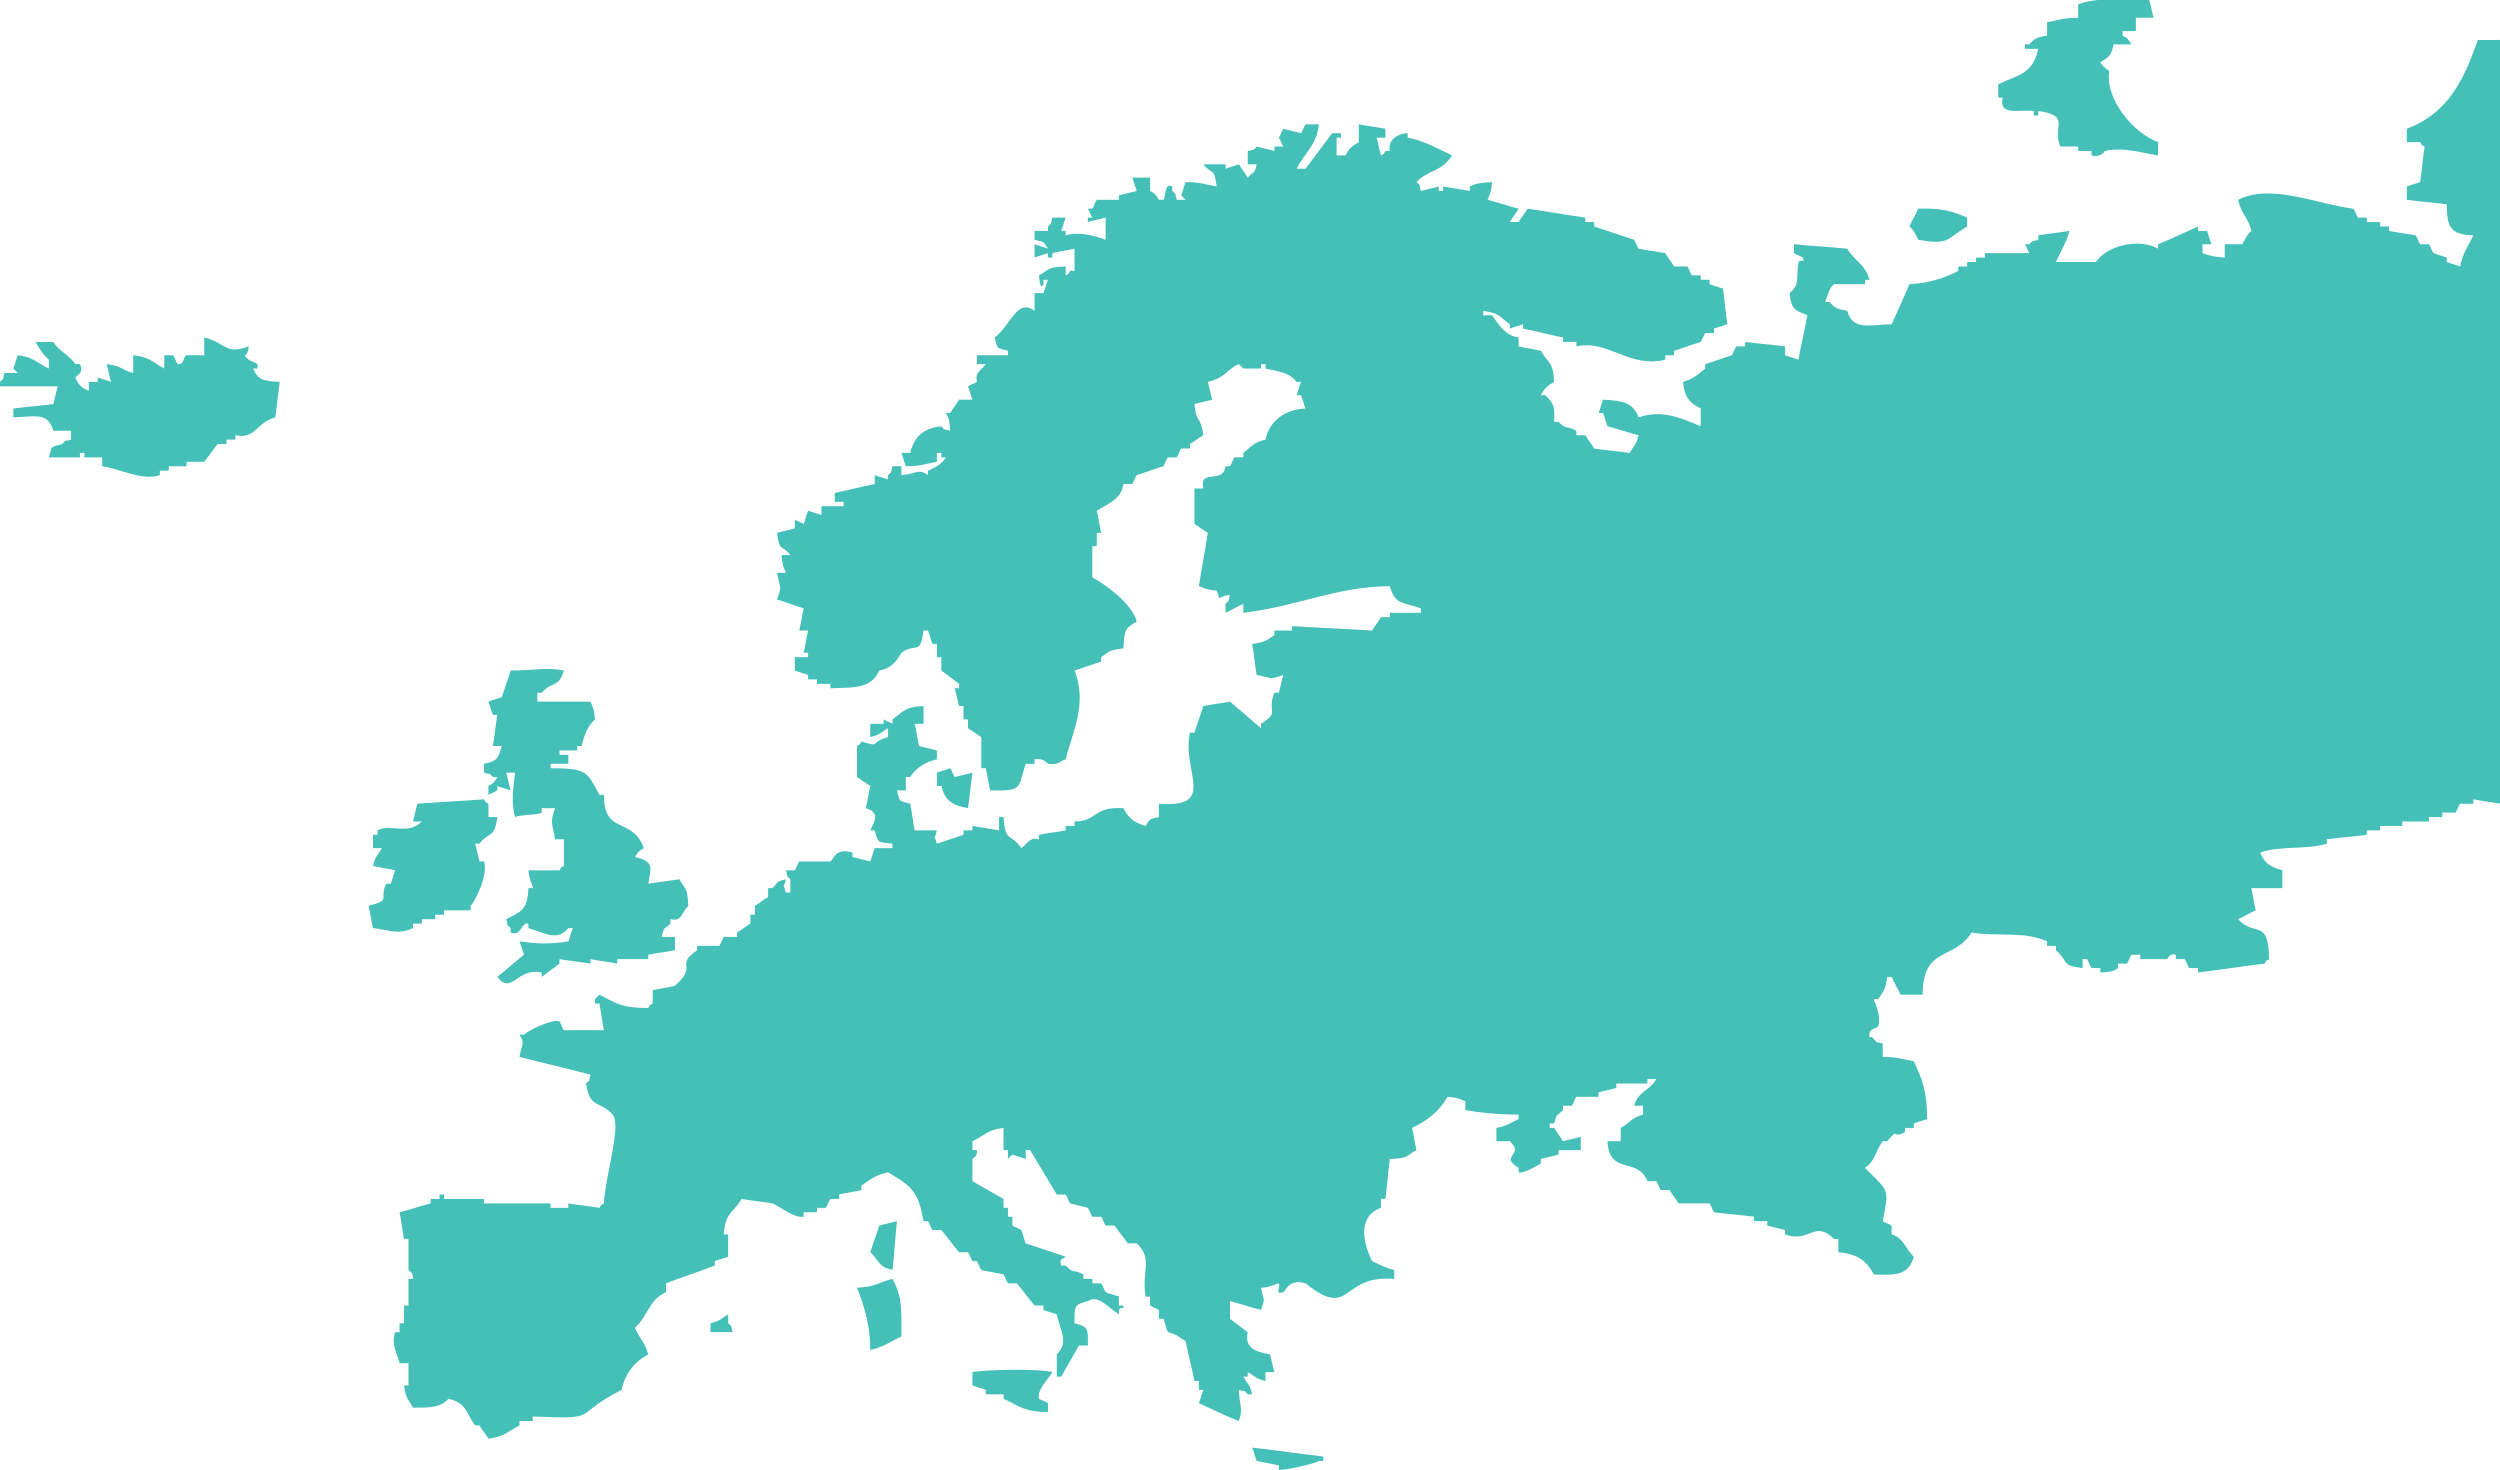 <?xml version="1.0" encoding="utf-8"?>
<!-- Generator: Adobe Illustrator 24.3.0, SVG Export Plug-In . SVG Version: 6.00 Build 0)  -->
<svg version="1.1" id="Layer_1" xmlns="http://www.w3.org/2000/svg" xmlns:xlink="http://www.w3.org/1999/xlink" x="0px" y="0px"
	 viewBox="0 0 281.5 165.5" style="enable-background:new 0 0 281.5 165.5;" xml:space="preserve">
<style type="text/css">
	.st0{fill-rule:evenodd;clip-rule:evenodd;fill:#44C0B9;}
</style>
<path class="st0" d="M242,0c0.2,0.7,0.3,1.3,0.5,2c-0.7,0-1.3,0-2,0c0,0.5,0,1,0,1.5c-0.5,0-1,0-1.5,0c0,0.2,0,0.3,0,0.5
	c0.7,0.4,0.6,0.4,1,1c-0.7,0-1.3,0-2,0c-0.3,1.3-0.5,1.4-1.5,2c0.2,0.5,1,1,1,1c-0.5,3.1,2.7,7,5.5,8c0,0.5,0,1,0,1.5
	c-1.5-0.2-3.9-1-6-0.5c0,0-0.4,0.8-1.5,0.5c0-0.2,0-0.3,0-0.5c-0.5,0-1,0-1.5,0c0-0.2,0-0.3,0-0.5c-0.7,0-1.3,0-2,0
	c-1-2.1,1.3-3.5-2.5-4c0,0.2,0,0.3,0,0.5c-0.2,0-0.3,0-0.5,0c0-0.2,0-0.3,0-0.5c-1.6-0.2-4,0.6-3.5-1.5c-0.2,0-0.3,0-0.5,0
	c0-0.5,0-1,0-1.5c2.2-1.1,3.9-1.1,4.5-4c-0.5,0-1,0-1.5,0c0-0.2,0-0.3,0-0.5c0.2,0,0.3,0,0.5,0c0.6-0.7,0.9-0.8,2-1c0-0.5,0-1,0-1.5
	c1.2-0.2,1.8-0.5,3.5-0.5c0-0.5,0-1,0-1.5C235.6-0.2,239.5-0.3,242,0z"/>
<path class="st0" d="M281.5,4.5c0,28.7,0,57.3,0,86c-1-0.2-2-0.3-3-0.5c0,0.2,0,0.3,0,0.5c-0.5,0-1,0-1.5,0c-0.2,0.3-0.3,0.7-0.5,1
	c-0.5,0-1,0-1.5,0c0,0.2,0,0.3,0,0.5c-0.5,0-1,0-1.5,0c0,0.2,0,0.3,0,0.5c-1,0-2,0-3,0c0,0.2,0,0.3,0,0.5c-0.8,0-1.7,0-2.5,0
	c0,0.2,0,0.3,0,0.5c-0.5,0-1,0-1.5,0c0,0.2,0,0.3,0,0.5c-1.5,0.2-3,0.3-4.5,0.5c0,0.2,0,0.3,0,0.5c-2.2,0.7-5.4,0.2-7.5,1
	c0.5,1.2,1.1,1.6,2.5,2c0,0.7,0,1.3,0,2c-1.2,0-2.3,0-3.5,0c0.2,0.8,0.3,1.7,0.5,2.5c-0.7,0.3-1.3,0.7-2,1c2,2.1,3.4-0.2,3.5,4.5
	c-0.6,0.4-0.1-0.1-0.5,0.5c-2.5,0.3-5,0.7-7.5,1c0-0.2,0-0.3,0-0.5c-0.3,0-0.7,0-1,0c-0.2-0.3-0.3-0.7-0.5-1c-0.3,0-0.7,0-1,0
	c0-0.2,0-0.3,0-0.5c-0.8-0.2-0.9,0.5-1,0.5c-1,0-2,0-3,0c0-0.2,0-0.3,0-0.5c-0.3,0-0.7,0-1,0c-0.2,0.3-0.3,0.7-0.5,1
	c-0.3,0-0.7,0-1,0c0,0.2,0,0.3,0,0.5c-0.7,0.5-0.9,0.4-2,0.5c0-0.2,0-0.3,0-0.5c-0.3,0-0.7,0-1,0c-0.2-0.3-0.3-0.7-0.5-1
	c-0.2,0-0.3,0-0.5,0c0,0.3,0,0.7,0,1c-2.5-0.3-1.5-0.7-3-2c0-0.2,0-0.3,0-0.5c-0.3,0-0.7,0-1,0c0-0.2,0-0.3,0-0.5
	c-2.6-1.2-5.6-0.5-8.5-1c-2,3.2-5.5,1.5-5.5,7c-0.8,0-1.7,0-2.5,0c-0.3-0.7-0.7-1.3-1-2c-0.2,0-0.3,0-0.5,0c-0.2,1.6-0.4,1.5-1,2.5
	c-0.2,0-0.3,0-0.5,0c0,0.2,0.9,1.9,0.5,3c-0.1,0.4-1,0.2-1,1c0,0.7,0.1-0.1,0.5,0.5c0.6,0.6,0,0.2,1,0.5c0,0.5,0,1,0,1.5
	c1.7,0,2.3,0.3,3.5,0.5c0.9,2,1.5,3.2,1.5,6.5c-0.5,0.2-1,0.3-1.5,0.5c0,0.2,0,0.3,0,0.5c-0.3,0-0.7,0-1,0c0,0.2,0,0.3,0,0.5
	c-1.7,0.8-0.5-0.7-2,1c-0.2,0-0.3,0-0.5,0c-0.9,1.2-0.8,2.2-2,3c2.8,2.8,2.7,2.3,2,6c0.3,0.2,0.7,0.3,1,0.5c0,0.3,0,0.7,0,1
	c1.3,0.3,1.6,1.7,2.5,2.5c-0.6,2.1-2,2.1-4.5,2c-0.8-1.5-1.8-2.3-4-2.5c0-0.5,0-1,0-1.5c-0.2,0-0.3,0-0.5,0
	c-2.2-2.2-2.7,0.5-5.5-0.5c0-0.2,0-0.3,0-0.5c-0.7-0.2-1.3-0.3-2-0.5c0-0.2,0-0.3,0-0.5c-0.5,0-1,0-1.5,0c0-0.2,0-0.3,0-0.5
	c-1.5-0.2-3-0.3-4.5-0.5c-0.2-0.3-0.3-0.7-0.5-1c-1.2,0-2.3,0-3.5,0c-0.3-0.5-0.7-1-1-1.5c-0.3,0-0.7,0-1,0c-0.2-0.3-0.3-0.7-0.5-1
	c-0.3,0-0.7,0-1,0c-1.1-2.8-4.3-0.6-4.5-4.5c0.5,0,1,0,1.5,0c0-0.5,0-1,0-1.5c1.1-0.6,1.1-1.1,2.5-1.5c0-0.3,0-0.7,0-1
	c-0.3,0-0.7,0-1,0c0.5-1.7,1.7-1.6,2.5-3c-0.3,0-0.7,0-1,0c0,0.2,0,0.3,0,0.5c-1.2,0-2.3,0-3.5,0c0,0.2,0,0.3,0,0.5
	c-0.7,0.2-1.3,0.3-2,0.5c0,0.2,0,0.3,0,0.5c-0.8,0-1.7,0-2.5,0c-0.2,0.3-0.3,0.7-0.5,1c-0.3,0-0.7,0-1,0c0,0.2,0,0.3,0,0.5
	c-0.7,0.7-0.7,0.3-1,1.5c-0.2,0-0.3,0-0.5,0c0,0.2,0,0.3,0,0.5c0.2,0,0.3,0,0.5,0c0.3,0.5,0.7,1,1,1.5c0.7-0.2,1.3-0.3,2-0.5
	c0,0.5,0,1,0,1.5c-0.8,0-1.7,0-2.5,0c0,0.2,0,0.3,0,0.5c-0.7,0.2-1.3,0.3-2,0.5c0,0.2,0,0.3,0,0.5c-0.3,0.2-2,1.2-2.5,1
	c0-0.2,0-0.3,0-0.5c-2.3-1.4,0.8-1.4-1-3c-0.5,0-1,0-1.5,0c0-0.5,0-1,0-1.5c1.2-0.2,1.6-0.6,2.5-1c0-0.2,0-0.3,0-0.5
	c-2.3,0-4.3-0.2-6-0.5c0-0.3,0-0.7,0-1c-0.8-0.3-0.8-0.4-2-0.5c-0.9,1.6-2.3,2.7-4,3.5c0.2,0.8,0.3,1.7,0.5,2.5
	c-1.3,0.7-0.8,0.9-3,1c-0.2,1.5-0.3,3-0.5,4.5c-0.2,0-0.3,0-0.5,0c0,0.3,0,0.7,0,1c-2.8,1-1.9,4.2-1,6c0.9,0.4,1.3,0.7,2.5,1
	c0,0.3,0,0.7,0,1c-6.2-0.5-4.7,4.7-10,0.5c-1.9-0.6-2.3,1-2.5,1c-1,0.3-0.3-0.5-0.5-1c-0.2,0-1.1,0.5-2,0.5c0.3,1.7,0.5,0.9,0,2.5
	c-1.2-0.3-2.3-0.7-3.5-1c0,0.7,0,1.3,0,2c0.7,0.5,1.3,1,2,1.5c-0.4,1.8,0.9,2.2,2.5,2.5c0.2,0.7,0.3,1.3,0.5,2c-0.3,0-0.7,0-1,0
	c0,0.3,0,0.7,0,1c-1.2-0.3-1.1-0.5-2-1c0,0.2,0,0.3,0,0.5c-0.2,0-0.3,0-0.5,0c0.5,0.9,0.7,0.8,1,2c-0.2,0-0.3,0-0.5,0
	c-0.6-0.6,0-0.2-1-0.5c0.1,2.1,0.5,2,0,3.5c-1.6-0.6-2.9-1.3-4.5-2c0.2-0.5,0.3-1,0.5-1.5c-0.2,0-0.3,0-0.5,0c0-0.3,0-0.7,0-1
	c-0.2,0-0.3,0-0.5,0c-0.3-1.5-0.7-3-1-4.5c-0.9-0.5-0.8-0.7-2-1c-0.2-0.5-0.3-1-0.5-1.5c-0.2,0-0.3,0-0.5,0c0-0.3,0-0.7,0-1
	c-0.3-0.2-0.7-0.3-1-0.5c0-0.3,0-0.7,0-1c-0.2,0-0.3,0-0.5,0c-0.5-2.8,0.9-4.2-1-6c-0.3,0-0.7,0-1,0c-0.5-0.7-1-1.3-1.5-2
	c-0.3,0-0.7,0-1,0c-0.2-0.3-0.3-0.7-0.5-1c-0.3,0-0.7,0-1,0c-0.2-0.3-0.3-0.7-0.5-1c-0.7-0.2-1.3-0.3-2-0.5c-0.2-0.3-0.3-0.7-0.5-1
	c-0.3,0-0.7,0-1,0c-1-1.7-2-3.3-3-5c-0.2,0-0.3,0-0.5,0c0,0.3,0,0.7,0,1c-0.5-0.2-1-0.3-1.5-0.5l-0.5,0.5c0-0.3,0-0.7,0-1
	c-0.2,0-0.3,0-0.5,0c0-0.8,0-1.7,0-2.5c-1.8,0.2-2.2,0.9-3.5,1.5c0,0.3,0,0.7,0,1c0.2,0,0.3,0,0.5,0c0.1,0.8-0.5,0.9-0.5,1
	c0,0.8,0,1.7,0,2.5c1.2,0.7,2.3,1.3,3.5,2c0,0.3,0,0.7,0,1c0.2,0,0.3,0,0.5,0c0,0.3,0,0.7,0,1c0.2,0,0.3,0,0.5,0c0,0.3,0,0.7,0,1
	c0.3,0.2,0.7,0.3,1,0.5c0.2,0.5,0.3,1,0.5,1.5c1.5,0.5,3,1,4.5,1.5c-0.2,0.3-0.8,0.1-0.5,1c0.2,0,0.3,0,0.5,0c0.9,1,1,0.4,2,1
	c0,0.2,0,0.3,0,0.5c0.3,0,0.7,0,1,0c0,0.2,0,0.3,0,0.5c0.3,0,0.7,0,1,0c0.2,0.3,0.3,0.7,0.5,1c0.5,0.2,1,0.3,1.5,0.5
	c0,0.3,0,0.7,0,1c0.2,0,0.3,0,0.5,0c0.1,0.7-0.2-0.1-0.5,0.5c0,0.2,0,0.3,0,0.5c-1.1-0.7-2.4-2.3-3.5-1.5c-1.6,0.4-1.5,0.6-1.5,2.5
	c1.6,0.4,1.5,0.6,1.5,2.5c-0.3,0-0.7,0-1,0c-0.7,1.2-1.3,2.3-2,3.5c-0.2,0-0.3,0-0.5,0c0-0.8,0-1.7,0-2.5c1.4-1.4,0.4-2.6,0-4.5
	c-0.5-0.2-1-0.3-1.5-0.5c0-0.2,0-0.3,0-0.5c-0.3,0-0.7,0-1,0c-0.7-0.8-1.3-1.7-2-2.5c-0.3,0-0.7,0-1,0c-0.2-0.3-0.3-0.7-0.5-1
	c-0.8-0.2-1.7-0.3-2.5-0.5c-0.2-0.3-0.3-0.7-0.5-1c-0.2,0-0.3,0-0.5,0c-0.2-0.3-0.3-0.7-0.5-1c-0.3,0-0.7,0-1,0
	c-0.7-0.8-1.3-1.7-2-2.5c-0.3,0-0.7,0-1,0c-0.2-0.3-0.3-0.7-0.5-1c-0.2,0-0.3,0-0.5,0c-0.6-3.2-1.1-3.8-4-5.5c-1.4,0.3-2,0.8-3,1.5
	c0,0.2,0,0.3,0,0.5c-0.8,0.2-1.7,0.3-2.5,0.5c0,0.2,0,0.3,0,0.5c-0.3,0-0.7,0-1,0c-0.2,0.3-0.3,0.7-0.5,1c-0.3,0-0.7,0-1,0
	c0,0.2,0,0.3,0,0.5c-0.5,0-1,0-1.5,0c0,0.2,0,0.3,0,0.5c-1.1,0.2-2.9-1.3-3.5-1.5c-1.2-0.2-2.3-0.3-3.5-0.5c-0.9,1.6-1.8,1.4-2,4
	c0.2,0,0.3,0,0.5,0c0,0.8,0,1.7,0,2.5c-0.5,0.2-1,0.3-1.5,0.5c0,0.2,0,0.3,0,0.5c-1.8,0.7-3.7,1.3-5.5,2c0,0.3,0,0.7,0,1
	c-1.9,0.8-2.1,2.8-3.5,4c0.5,1.2,1.1,1.6,1.5,3c-1.5,0.8-2.6,2.1-3,4c-5.9,3-2.1,3.3-10,3c0,0.2,0,0.3,0,0.5c-0.5,0-1,0-1.5,0
	c0,0.2,0,0.3,0,0.5c-1.5,0.8-1.6,1.2-3.5,1.5c-0.3-0.5-0.7-1-1-1.5c-0.2,0-0.3,0-0.5,0c-1.1-1.5-0.9-2.5-3-3c-0.9,1-2,1-4,1
	c-0.5-1-0.8-0.9-1-2.5c0.2,0,0.3,0,0.5,0c0-0.8,0-1.7,0-2.5c-0.3,0-0.7,0-1,0c-0.2-1-1-2.1-0.5-3.5c0.2,0,0.3,0,0.5,0
	c0-0.3,0-0.7,0-1c0.2,0,0.3,0,0.5,0c0-0.7,0-1.3,0-2c0.2,0,0.3,0,0.5,0c0-1,0-2,0-3c0.2,0,0.3,0,0.5,0c0.1-0.8-0.5-0.9-0.5-1
	c0-1.2,0-2.3,0-3.5c-0.2,0-0.3,0-0.5,0c-0.2-1-0.3-2-0.5-3c1.2-0.3,2.3-0.7,3.5-1c0-0.2,0-0.3,0-0.5c0.3,0,0.7,0,1,0
	c0-0.2,0-0.3,0-0.5c0.2,0,0.3,0,0.5,0c0,0.2,0,0.3,0,0.5c1.5,0,3,0,4.5,0c0,0.2,0,0.3,0,0.5c2.5,0,5,0,7.5,0c0,0.2,0,0.3,0,0.5
	c0.7,0,1.3,0,2,0c0-0.2,0-0.3,0-0.5c1.2,0.2,2.3,0.3,3.5,0.5c0.4-0.6-0.1-0.1,0.5-0.5c0.2-3.3,2-8.7,1-10c-1.4-1.6-2.6-0.6-3-3.5
	c0.6-0.6,0.2,0,0.5-1c-2.7-0.7-5.3-1.3-8-2c0.2-1.4,0.7-1.4,0-2.5c0.2,0,0.3,0,0.5,0c0.4-0.4,3.1-1.8,4-1.5c0.2,0.3,0.3,0.7,0.5,1
	c1.5,0,3,0,4.5,0c-0.2-1-0.3-2-0.5-3c-0.2,0-0.3,0-0.5,0c0-0.2,0-0.3,0-0.5l0.5-0.5c1.8,0.9,2.4,1.5,5.5,1.5
	c0.4-0.6-0.1-0.1,0.5-0.5c0-0.5,0-1,0-1.5c0.8-0.2,1.7-0.3,2.5-0.5c2.7-2.4-0.1-2.2,2.5-4c0-0.2,0-0.3,0-0.5c0.8,0,1.7,0,2.5,0
	c0.2-0.3,0.3-0.7,0.5-1c0.5,0,1,0,1.5,0c0-0.2,0-0.3,0-0.5c0.5-0.3,1-0.7,1.5-1c0-0.3,0-0.7,0-1c0.2,0,0.3,0,0.5,0c0-0.3,0-0.7,0-1
	c0.5-0.3,1-0.7,1.5-1c0-0.3,0-0.7,0-1c0.2,0,0.3,0,0.5,0c0.7-0.7,0.3-0.7,1.5-1c-0.3,1.4-0.4,0.1,0,1.5c0.2,0,0.3,0,0.5,0
	c0-0.5,0-1,0-1.5c-0.6-0.6-0.2,0-0.5-1c0.3,0,0.7,0,1,0c0.2-0.3,0.3-0.7,0.5-1c1.2,0,2.3,0,3.5,0c0.4-0.2,0.5-1.6,2.5-1
	c0,0.2,0,0.3,0,0.5c0.7,0.2,1.3,0.3,2,0.5c0.2-0.5,0.3-1,0.5-1.5c0.7,0,1.3,0,2,0c0-0.2,0-0.3,0-0.5c-1.7-0.2-1.6,0-2-1.5
	c-0.2,0-0.3,0-0.5,0c0.4-0.9,1.2-2-0.5-2.5c0.2-0.8,0.3-1.7,0.5-2.5c-0.5-0.3-1-0.7-1.5-1c0-1.2,0-2.3,0-3.5
	c0.6-0.4,0.1,0.1,0.5-0.5c2.3,0.7,0.8,0.1,3-0.5c0-0.3,0-0.7,0-1c-0.9,0.5-0.8,0.7-2,1c0-0.5,0-1,0-1.5c0.5,0,1,0,1.5,0
	c0-0.2,0-0.3,0-0.5c0.3,0.2,0.7,0.3,1,0.5c0-0.2,0-0.3,0-0.5c1.3-0.9,1.3-1.4,3.5-1.5c0,0.7,0,1.3,0,2c-0.3,0-0.7,0-1,0
	c0.2,0.8,0.3,1.7,0.5,2.5c0.7,0.2,1.3,0.3,2,0.5c0,0.3,0,0.7,0,1c-1.3,0.3-2.4,1-3,2c-0.2,0-0.3,0-0.5,0c0,0.5,0,1,0,1.5
	c-0.3,0-0.7,0-1,0c0.4,1.4,0.1,1.1,1.5,1.5c0.2,1,0.3,2,0.5,3c0.8,0,1.7,0,2.5,0c-0.3,1.4-0.4,0.1,0,1.5c1-0.3,2-0.7,3-1
	c0-0.2,0-0.3,0-0.5c0.3,0,0.7,0,1,0c0-0.2,0-0.3,0-0.5c1,0.2,2,0.3,3,0.5c0-0.5,0-1,0-1.5c0.2,0,0.3,0,0.5,0c0.2,3,0.9,1.8,2,3.5
	c0.9-0.7,0.9-1.2,2-1c0-0.2,0-0.3,0-0.5c1-0.2,2-0.3,3-0.5c0-0.2,0-0.3,0-0.5c0.3,0,0.7,0,1,0c0-0.2,0-0.3,0-0.5
	c2.6,0,2-1.7,5.5-1.5c0.6,1.1,1.1,1.6,2.5,2c0.6-0.9,0.3-0.7,1.5-1c0-0.5,0-1,0-1.5c6.7,0.5,2.5-3.7,3.5-8c0.2,0,0.3,0,0.5,0
	c0.3-1,0.7-2,1-3c1-0.2,2-0.3,3-0.5c1.2,1,2.3,2,3.5,3c0-0.2,0-0.3,0-0.5c2.2-1.4,0.6-1.2,1.5-3.5c0.2,0,0.3,0,0.5,0
	c0.2-0.7,0.3-1.3,0.5-2c-1.6,0.6-1.3,0.3-3,0c-0.2-1.2-0.3-2.3-0.5-3.5c1.6-0.2,1.6-0.4,2.5-1c0-0.2,0-0.3,0-0.5c0.7,0,1.3,0,2,0
	c0-0.2,0-0.3,0-0.5c3,0.2,6,0.3,9,0.5c0.3-0.5,0.7-1,1-1.5c0.3,0,0.7,0,1,0c0-0.2,0-0.3,0-0.5c1.2,0,2.3,0,3.5,0c0-0.2,0-0.3,0-0.5
	c-1.9-0.7-2.9-0.3-3.5-2.5c-6.3,0.1-10,2.2-16.5,3c0-0.3,0-0.7,0-1c-0.7,0.3-1.3,0.7-2,1c0-0.3,0-0.7,0-1c0.6-0.6,0.2,0,0.5-1
	c-1.6,0.1-0.9,1-1.5-0.5c-1.2-0.1-1.2-0.2-2-0.5c0.3-2,0.7-4,1-6c-0.5-0.3-1-0.7-1.5-1c0-1.3,0-2.7,0-4c0.3,0,0.7,0,1,0
	c-0.5-2.3,2.2-0.4,2.5-2.5c0.2,0,0.3,0,0.5,0c0.2-0.3,0.3-0.7,0.5-1c0.3,0,0.7,0,1,0c0-0.2,0-0.3,0-0.5c0.9-0.7,1.2-1.2,2.5-1.5
	c0.4-2,2.1-3.4,4.5-3.5c-0.2-0.5-0.3-1-0.5-1.5c-0.2,0-0.3,0-0.5,0c0.2-0.5,0.3-1,0.5-1.5c-0.2,0-0.3,0-0.5,0
	c-0.9-1.1-1.8-1.1-3.5-1.5c0-0.2,0-0.3,0-0.5c-0.2,0-0.3,0-0.5,0c0,0.2,0,0.3,0,0.5c-0.7,0-1.3,0-2,0l-0.5-0.5
	c-1.4,0.6-1.4,1.5-3.5,2c0.2,0.7,0.3,1.3,0.5,2c-0.7,0.2-1.3,0.3-2,0.5c0.2,2.2,0.7,1.3,1,3.5c-0.5,0.3-1,0.7-1.5,1
	c0,0.2,0,0.3,0,0.5c-0.3,0-0.7,0-1,0c-0.2,0.3-0.3,0.7-0.5,1c-0.3,0-0.7,0-1,0c-0.2,0.3-0.3,0.7-0.5,1c-1,0.3-2,0.7-3,1
	c-0.2,0.3-0.3,0.7-0.5,1c-0.3,0-0.7,0-1,0c-0.2,1.7-1.7,2.2-3,3c0.2,0.8,0.3,1.7,0.5,2.5c-0.2,0-0.3,0-0.5,0c0,0.5,0,1,0,1.5
	c-0.2,0-0.3,0-0.5,0c0,1.2,0,2.3,0,3.5c1.6,0.9,4.5,3,5,5c-1.3,0.7-1.4,1-1.5,3c-1.5,0.2-1.6,0.3-2.5,1c0,0.2,0,0.3,0,0.5
	c-1,0.3-2,0.7-3,1c1.5,3.8-0.3,7.1-1,10c-0.7,0.2-0.8,0.7-2,0.5c0,0-0.5-0.7-1.5-0.5c0,0.2,0,0.3,0,0.5c-0.3,0-0.7,0-1,0
	c-0.9,2.7-0.2,3.1-4,3c-0.2-0.8-0.3-1.7-0.5-2.5c-0.2,0-0.3,0-0.5,0c0-1.2,0-2.3,0-3.5c-0.5-0.3-1-0.7-1.5-1c0-0.3,0-0.7,0-1
	c-0.2,0-0.3,0-0.5,0c0-0.5,0-1,0-1.5c-0.2,0-0.3,0-0.5,0c-0.2-0.7-0.3-1.3-0.5-2c0.2,0,0.3,0,0.5,0c0-0.2,0-0.3,0-0.5
	c-0.7-0.5-1.3-1-2-1.5c0-0.5,0-1,0-1.5c-0.2,0-0.3,0-0.5,0c0-0.5,0-1,0-1.5c-0.2,0-0.3,0-0.5,0c-0.2-0.5-0.3-1-0.5-1.5
	c-0.2,0-0.3,0-0.5,0c-0.4,2.9-0.8,1.3-2.5,2.5c-0.6,1.1-1.3,1.8-2.5,2c-0.9,2.1-2.9,1.9-5.5,2c0-0.2,0-0.3,0-0.5c-0.5,0-1,0-1.5,0
	c0-0.2,0-0.3,0-0.5c-0.3,0-0.7,0-1,0c0-0.2,0-0.3,0-0.5c-0.5-0.2-1-0.3-1.5-0.5c0-0.5,0-1,0-1.5c0.5,0,1,0,1.5,0c0-0.2,0-0.3,0-0.5
	c-0.2,0-0.3,0-0.5,0c0.2-0.8,0.3-1.7,0.5-2.5c-0.3,0-0.7,0-1,0c0.2-0.8,0.3-1.7,0.5-2.5c-1-0.3-2-0.7-3-1c0.6-1.6,0.3-1.3,0-3
	c0.3,0,0.7,0,1,0c-0.3-0.8-0.4-0.8-0.5-2c0.3,0,0.7,0,1,0c-1-1.3-1.2-0.2-1.5-2.5c0.7-0.2,1.3-0.3,2-0.5c0-0.3,0-0.7,0-1
	c0.3,0.2,0.7,0.3,1,0.5c0.2-0.5,0.3-1,0.5-1.5c0.5,0.2,1,0.3,1.5,0.5c0-0.3,0-0.7,0-1c0.8,0,1.7,0,2.5,0c0-0.2,0-0.3,0-0.5
	c-0.3,0-0.7,0-1,0c0-0.3,0-0.7,0-1c1.5-0.3,3-0.7,4.5-1c0-0.3,0-0.7,0-1c0.5,0.2,1,0.3,1.5,0.5c0-0.2,0-0.3,0-0.5
	c0.6-0.6,0.2,0,0.5-1c0.3,0,0.7,0,1,0c0,0.3,0,0.7,0,1c1.6-0.1,1.9-0.8,3,0c0-0.2,0-0.3,0-0.5c0.9-0.4,1.5-0.7,2-1.5
	c-0.2,0-0.3,0-0.5,0c0-0.2,0-0.3,0-0.5c-0.2,0-0.3,0-0.5,0c0,0.3,0,0.7,0,1c-1.2,0.2-1.8,0.5-3.5,0.5c-0.2-0.5-0.3-1-0.5-1.5
	c0.3,0,0.7,0,1,0c0.4-1.8,1.5-2.8,3.5-3c0.6,0.6,0,0.2,1,0.5c-0.1-1.2-0.1-1.3-0.5-2c0.2,0,0.3,0,0.5,0c0.3-0.5,0.7-1,1-1.5
	c0.5,0,1,0,1.5,0c-0.2-0.5-0.3-1-0.5-1.5c0.3-0.2,0.7-0.3,1-0.5c-0.2-1.1,0.3-1.1,1-2c-0.3,0-0.7,0-1,0c0-0.3,0-0.7,0-1
	c1.2,0,2.3,0,3.5,0c0-0.2,0-0.3,0-0.5c-1.4-0.4-1.1-0.1-1.5-1.5c1.8-1.3,2.5-4.5,4.5-3c0-0.7,0-1.3,0-2c0.3,0,0.7,0,1,0
	c0.2-0.5,0.3-1,0.5-1.5c-0.2,0-0.3,0-0.5,0c0,0.2,0,0.3,0,0.5c-0.4,0.9-0.5-1-0.5-1c1.3-0.7,0.8-0.9,3-1c0,0.3,0,0.7,0,1
	c0.6-0.4,0.1,0.1,0.5-0.5c0.2,0,0.3,0,0.5,0c0-0.8,0-1.7,0-2.5c-0.8,0.2-1.7,0.3-2.5,0.5c0,0.2,0,0.3,0,0.5c-0.2,0-0.3,0-0.5,0
	c0-0.2,0-0.3,0-0.5c-0.5,0.2-1,0.3-1.5,0.5c0-0.5,0-1,0-1.5c0.5,0.2,1,0.3,1.5,0.5c-0.6-0.9-0.3-0.7-1.5-1c0-0.3,0-0.7,0-1
	c0.5,0,1,0,1.5,0c0-0.2,0-0.3,0-0.5c0.6-0.6,0.2,0,0.5-1c0.5,0,1,0,1.5,0c-0.2,0.5-0.3,1-0.5,1.5c0.2,0,0.3,0,0.5,0
	c0,0.2,0,0.3,0,0.5c1.3-0.4,2.9-0.1,4.5,0.5c0-0.8,0-1.7,0-2.5c-0.7,0.2-1.3,0.3-2,0.5c0-0.2,0-0.3,0-0.5c0.2,0,0.3,0,0.5,0
	c-0.2-0.3-0.3-0.7-0.5-1c0.2,0,0.3,0,0.5,0c0.2-0.3,0.3-0.7,0.5-1c0.8,0,1.7,0,2.5,0c0-0.2,0-0.3,0-0.5c0.7-0.2,1.3-0.3,2-0.5
	c-0.2-0.5-0.3-1-0.5-1.5c0.7,0,1.3,0,2,0c0,0.5,0,1,0,1.5c0.7,0.4,0.6,0.4,1,1c0.2,0,0.3,0,0.5,0c0.3-0.3,0.1-2,1-1.5
	c0,0.2,0,0.3,0,0.5c0.6,0.6,0.2,0,0.5,1c0.3,0,0.7,0,1,0L133,22c0.2-0.5,0.3-1,0.5-1.5c1.7,0,2.3,0.3,3.5,0.5
	c-0.3-2.3-0.5-1.2-1.5-2.5c0.8,0,1.7,0,2.5,0c0,0.2,0,0.3,0,0.5c0.5-0.2,1-0.3,1.5-0.5c0.3,0.5,0.7,1,1,1.5c0.6-0.7,0.8-0.4,1-1.5
	c-0.3,0-0.7,0-1,0c0-0.5,0-1,0-1.5c0.9-0.1,1-0.5,1-0.5c0.7,0.2,1.3,0.3,2,0.5c0-0.2,0-0.3,0-0.5c0.3,0,0.7,0,1,0
	c-0.2-0.3-0.3-0.7-0.5-1c0.2-0.3,0.3-0.7,0.5-1c0.7,0.2,1.3,0.3,2,0.5c0.2-0.3,0.3-0.7,0.5-1c0.5,0,1,0,1.5,0
	c-0.2,2.3-1.6,3.2-2.5,5c0.3,0,0.7,0,1,0c1-1.3,2-2.7,3-4c0.3,0,0.7,0,1,0c0,0.2,0,0.3,0,0.5c-0.2,0-0.3,0-0.5,0c0,0.7,0,1.3,0,2
	c0.3,0,0.7,0,1,0c0.4-0.8,0.7-1,1.5-1.5c0-0.7,0-1.3,0-2c1,0.2,2,0.3,3,0.5c0,0.3,0,0.7,0,1c-0.3,0-0.7,0-1,0c0.2,0.7,0.3,1.3,0.5,2
	c0.6-0.4,0.1,0.1,0.5-0.5c0.2,0,0.3,0,0.5,0c-0.3-1.1,0.8-2,2-2c0,0.2,0,0.3,0,0.5c1.8,0.3,3.5,1.3,5,2c-1.2,1.9-2.7,1.6-4,3
	c0.6,0.6,0.2,0,0.5,1c0.7-0.2,1.3-0.3,2-0.5c0,0.2,0,0.3,0,0.5c0.2,0,0.3,0,0.5,0c0-0.2,0-0.3,0-0.5c1,0.2,2,0.3,3,0.5
	c0-0.2,0-0.3,0-0.5c0.8-0.4,1.2-0.4,2.5-0.5c-0.1,1.2-0.2,1.2-0.5,2c1.2,0.3,2.3,0.7,3.5,1c-0.3,0.5-0.7,1-1,1.5c0.3,0,0.7,0,1,0
	c0.3-0.5,0.7-1,1-1.5c2.2,0.3,4.3,0.7,6.5,1c0,0.2,0,0.3,0,0.5c0.3,0,0.7,0,1,0c0,0.2,0,0.3,0,0.5c1.5,0.5,3,1,4.5,1.5
	c0.2,0.3,0.3,0.7,0.5,1c1,0.2,2,0.3,3,0.5c0.3,0.5,0.7,1,1,1.5c0.5,0,1,0,1.5,0c0.2,0.3,0.3,0.7,0.5,1c0.3,0,0.7,0,1,0
	c0,0.2,0,0.3,0,0.5c0.3,0,0.7,0,1,0c0,0.2,0,0.3,0,0.5c0.5,0.2,1,0.3,1.5,0.5c0.2,1.3,0.3,2.7,0.5,4c-0.5,0.2-1,0.3-1.5,0.5
	c0,0.2,0,0.3,0,0.5c-0.3,0-0.7,0-1,0c-0.2,0.3-0.3,0.7-0.5,1c-1,0.3-2,0.7-3,1c0,0.2,0,0.3,0,0.5c-0.3,0-0.7,0-1,0
	c0,0.2,0,0.3,0,0.5c-4.1,1-6.4-2.3-10-1.5c0-0.2,0-0.3,0-0.5c-0.5,0-1,0-1.5,0c0-0.2,0-0.3,0-0.5c-1.5-0.3-3-0.7-4.5-1
	c0-0.2,0-0.3,0-0.5c-0.5,0.2-1,0.3-1.5,0.5c0-0.2,0-0.3,0-0.5c-1.3-0.9-1-1.2-3-1.5c0,0.2,0,0.3,0,0.5c0.3,0,0.7,0,1,0
	c0.8,1.1,1.5,2.3,3,2.5c0,0.3,0,0.7,0,1c0.8,0.2,1.7,0.3,2.5,0.5c0.8,1.4,1.4,1.2,1.5,3.5c-0.7,0.4-1.1,0.7-1.5,1.5
	c0.2,0,0.3,0,0.5,0c1.2,1.1,1,1.6,1,3c0.2,0,0.3,0,0.5,0c0.8,0.9,1,0.4,2,1c0,0.2,0,0.3,0,0.5c0.3,0,0.7,0,1,0c0.3,0.5,0.7,1,1,1.5
	c1.3,0.2,2.7,0.3,4,0.5c0.5-0.9,0.7-0.8,1-2c-1.2-0.3-2.3-0.7-3.5-1c-0.2-0.5-0.3-1-0.5-1.5c-0.2,0-0.3,0-0.5,0
	c0.2-0.5,0.3-1,0.5-1.5c2.1,0.1,3.4,0.3,4,2c2.5-0.9,4.7,0,7,1c0-0.7,0-1.3,0-2c-1.3-0.7-1.8-1.2-2-3c1.3-0.4,1.6-0.8,2.5-1.5
	c0-0.2,0-0.3,0-0.5c1-0.3,2-0.7,3-1c0.2-0.3,0.3-0.7,0.5-1c0.3,0,0.7,0,1,0c0-0.2,0-0.3,0-0.5c1.5,0.2,3,0.3,4.5,0.5
	c0,0.3,0,0.7,0,1c0.5,0.2,1,0.3,1.5,0.5c0.3-1.7,0.7-3.3,1-5c-1.4-0.6-1.8-0.6-2-2.5c1.2-1,0.7-1.5,1-3.5c0.4-0.4,0.7,0.2,0.5-0.5
	c-0.3-0.2-0.7-0.3-1-0.5c0-0.3,0-0.7,0-1c2,0.2,4,0.3,6,0.5c0.8,1.4,2,1.7,2.5,3.5c-0.2,0-0.3,0-0.5,0c0,0.2,0,0.3,0,0.5
	c-1.2,0-2.3,0-3.5,0c-0.6,0.5-0.7,1.3-1,2c0.2,0,0.3,0,0.5,0c0.6,0.7,0.9,0.8,2,1c0.6,2.2,2.4,1.6,5,1.5c0.6-1.3,1.4-3.1,2-4.5
	c2.1-0.1,4-0.7,5.5-1.5c0-0.2,0-0.3,0-0.5c0.3,0,0.7,0,1,0c0-0.2,0-0.3,0-0.5c0.3,0,0.7,0,1,0c0-0.2,0-0.3,0-0.5c0.3,0,0.7,0,1,0
	c0-0.2,0-0.3,0-0.5c1.7,0,3.3,0,5,0c-0.2-0.3-0.3-0.7-0.5-1c0.2,0,0.3,0,0.5,0c0.6-0.6,0-0.2,1-0.5c0-0.2,0-0.3,0-0.5
	c1.2-0.2,2.3-0.3,3.5-0.5c-0.3,1.3-1,2.3-1.5,3.5c1.5,0,3,0,4.5,0c1.1-1.7,4.6-2.8,7-1.5c0-0.2,0-0.3,0-0.5c1.7-0.7,2.9-1.3,4.5-2
	c0,0.2,0,0.3,0,0.5c0.3,0,0.7,0,1,0c0.2,0.5,0.3,1,0.5,1.5c-0.3,0-0.7,0-1,0c0,0.3,0,0.7,0,1c0.8,0.3,1.2,0.4,2.5,0.5
	c0-0.5,0-1,0-1.5c0.7,0,1.3,0,2,0c0.3-0.6,0.5-1.1,1-1.5c-0.4-1.6-1.1-1.8-1.5-3.5c3.7-1.9,8.9,0.5,13,1c0.2,0.3,0.3,0.7,0.5,1
	c0.3,0,0.7,0,1,0c0,0.2,0,0.3,0,0.5c0.5,0,1,0,1.5,0c0,0.2,0,0.3,0,0.5c0.3,0,0.7,0,1,0c0,0.2,0,0.3,0,0.5c1,0.2,2,0.3,3,0.5
	c0.2,0.3,0.3,0.7,0.5,1c0.3,0,0.7,0,1,0c0.2,0.3,0.3,0.7,0.5,1c0.5,0.2,1,0.3,1.5,0.5c0,0.2,0,0.3,0,0.5c0.5,0.2,1,0.3,1.5,0.5
	c0.3-1.5,0.9-2.3,1.5-3.5c-2.5-0.1-3-0.8-3-3.5c-1.5-0.2-3-0.3-4.5-0.5c0-0.5,0-1,0-1.5c0.5-0.2,1-0.3,1.5-0.5
	c0.2-1.3,0.3-2.7,0.5-4c-0.6-0.4-0.1,0.1-0.5-0.5c-0.5,0-1,0-1.5,0c0-0.5,0-1,0-1.5c4.7-1.8,6.4-5.5,8-10
	C279.8,4.5,280.7,4.5,281.5,4.5z"/>
<path class="st0" d="M216,23.5c2.6-0.1,3.9,0.3,5.5,1c0,0.3,0,0.7,0,1c-2.5,1.5-2,2.1-5.5,1.5c-0.3-0.6-0.5-1.1-1-1.5
	C215.3,24.8,215.7,24.2,216,23.5z"/>
<path class="st0" d="M23,38c2.5,0.6,2.3,2,5,1c-0.1,1.5-0.9,0.7,0,1.5c0.3,0.2,0.7,0.3,1,0.5c0,0.2,0,0.3,0,0.5c-0.2,0-0.3,0-0.5,0
	c0.6,1.3,1.1,1.4,3,1.5c-0.2,1.3-0.3,2.7-0.5,4c-2.2,0.6-2.2,2.5-4.5,2c0,0.2,0,0.3,0,0.5c-0.3,0-0.7,0-1,0c0,0.2,0,0.3,0,0.5
	c-0.3,0-0.7,0-1,0c-0.5,0.7-1,1.3-1.5,2c-0.7,0-1.3,0-2,0c0,0.2,0,0.3,0,0.5c-0.7,0-1.3,0-2,0c0,0.2,0,0.3,0,0.5c-0.3,0-0.7,0-1,0
	c0,0.2,0,0.3,0,0.5c-2,0.7-4.7-0.8-6.5-1c0-0.3,0-0.7,0-1c-0.7,0-1.3,0-2,0c0-0.2,0-0.3,0-0.5c-0.2,0-0.3,0-0.5,0c0,0.2,0,0.3,0,0.5
	c-1.2,0-2.3,0-3.5,0C5.9,50.1,5.6,50.4,7,50c0.6-0.6,0-0.2,1-0.5c0-0.3,0-0.7,0-1c-0.7,0-1.3,0-2,0c-0.6-2.1-2-1.6-4.5-1.5
	c0-0.3,0-0.7,0-1c1.5-0.2,3-0.3,4.5-0.5c0.2-0.7,0.3-1.3,0.5-2c-2.2,0-4.3,0-6.5,0c0-0.2,0-0.3,0-0.5c0.6-0.6,0.2,0,0.5-1
	c0.5,0,1,0,1.5,0l-0.5-0.5C1.7,41,1.8,40.5,2,40c1.8,0.2,2.2,0.9,3.5,1.5c0-0.3,0-0.7,0-1c-0.6-0.5-1.1-1.3-1.5-2c0.7,0,1.3,0,2,0
	c0.7,1.1,1.7,1.4,2.5,2.5c0.2,0,0.3,0,0.5,0c0.5,1-0.4,1.3-0.5,1.5c0.3,0.8,0.7,1.2,1.5,1.5c0-0.3,0-0.7,0-1c0.3,0,0.7,0,1,0
	c0-0.2,0-0.3,0-0.5c0.5,0.2,1,0.3,1.5,0.5c-0.2-0.7-0.3-1.3-0.5-2c1.8,0.2,1.5,0.6,3,1c0-0.7,0-1.3,0-2c1.9,0.2,2.2,0.8,3.5,1.5
	c0-0.5,0-1,0-1.5c0.3,0,0.7,0,1,0c0.2,0.3,0.3,0.7,0.5,1c0.8,0.1,0.6-0.9,1-1c0.7,0,1.3,0,2,0C23,39.3,23,38.7,23,38z"/>
<path class="st0" d="M63.5,75.5c-0.6,2-1.4,1.2-2.5,2.5c-0.2,0-0.3,0-0.5,0c0,0.3,0,0.7,0,1c2,0,4,0,6,0c0.3,0.8,0.4,0.8,0.5,2
	c-0.8,0.7-1.2,1.7-1.5,3c-0.2,0-0.3,0-0.5,0c0,0.2,0,0.3,0,0.5c-0.7,0-1.3,0-2,0c0,0.2,0,0.3,0,0.5c0.3,0,0.7,0,1,0c0,0.3,0,0.7,0,1
	c-0.7,0-1.3,0-2,0c0,0.2,0,0.3,0,0.5c4.1,0,4.1,0.4,5.5,3c0.2,0,0.3,0,0.5,0c0,4.6,3.2,2.4,4.5,6c-0.7,0.4-0.6,0.4-1,1
	c2.2,0.5,1.8,1.2,1.5,3c1.2-0.2,2.3-0.3,3.5-0.5c0.7,1.3,0.9,0.8,1,3c-0.8,0.8-0.7,1.8-2,1.5c0,0.2,0,0.3,0,0.5
	c-0.7,0.7-0.7,0.2-1,1.5c0.5,0,1,0,1.5,0c0,0.5,0,1,0,1.5c-1,0.2-2,0.3-3,0.5c0,0.2,0,0.3,0,0.5c-1.2,0-2.3,0-3.5,0
	c0,0.2,0,0.3,0,0.5c-1-0.2-2-0.3-3-0.5c0,0.2,0,0.3,0,0.5c-1.2-0.2-2.3-0.3-3.5-0.5c0,0.2,0,0.3,0,0.5c-0.7,0.5-1.3,1-2,1.5
	c0-0.2,0-0.3,0-0.5c-2.8-0.6-3.4,2.6-5,0.5c1-0.8,2-1.7,3-2.5c-0.2-0.5-0.3-1-0.5-1.5c1.7,0.2,2.9,0.4,5.5,0c0.2-0.5,0.3-1,0.5-1.5
	c-0.2,0-0.3,0-0.5,0c-1.2,1.5-2.6,0.6-4.5,0c0-0.2,0-0.3,0-0.5c-0.9-0.2-0.7,1.5-2,1c0-0.2,0-0.3,0-0.5c-0.6-0.6-0.2,0-0.5-1
	c1.7-0.9,2.4-1,2.5-3.5c0.2,0,0.3,0,0.5,0c0-0.3-0.4-0.9-0.5-2c1.2,0,2.3,0,3.5,0c0.4-0.6-0.1-0.1,0.5-0.5c0-1,0-2,0-3
	c-0.3,0-0.7,0-1,0c-0.3-1.8-0.6-1.8,0-3.5c-0.5,0-1,0-1.5,0c0,0.2,0,0.3,0,0.5c-0.5,0.3-2.4,0.2-3,0.5c-0.4-1.4-0.3-2.7,0-5
	c-0.3,0-0.7,0-1,0c0.2,0.7,0.3,1.3,0.5,2c-0.5-0.2-1-0.3-1.5-0.5c0,0.2,0,0.3,0,0.5c-0.3,0.2-0.7,0.3-1,0.5c0-0.3,0-0.7,0-1
	c0.7-0.4,0.6-0.4,1-1c-0.2,0-0.3,0-0.5,0c-0.6-0.6,0-0.2-1-0.5c0-0.3,0-0.7,0-1c1.5-0.3,1.6-0.6,2-2c-0.3,0-0.7,0-1,0
	c0.2-1.2,0.3-2.3,0.5-3.5c-0.2,0-0.3,0-0.5,0c-0.2-0.5-0.3-1-0.5-1.5c0.5-0.2,1-0.3,1.5-0.5c0,0,0.8-2.3,1-3
	C60.4,75.5,61.4,75.1,63.5,75.5z"/>
<path class="st0" d="M109.5,87c-0.2,1.3-0.3,2.7-0.5,4c-1.7-0.3-2.6-0.8-3-2.5c-0.2,0-0.3,0-0.5,0c0-0.5,0-1,0-1.5
	c0.5-0.2,1-0.3,1.5-0.5c0.2,0.3,0.3,0.7,0.5,1C108.2,87.3,108.8,87.2,109.5,87z"/>
<path class="st0" d="M55,92c0.3,0,0.7,0,1,0c-0.3,2.5-1,1.6-2,3c-0.2,0-0.3,0-0.5,0c0.2,0.7,0.3,1.3,0.5,2c0.2,0,0.3,0,0.5,0
	c0.5,1.5-1,4.5-1.5,5c0,0.2,0,0.3,0,0.5c-1,0-2,0-3,0c0,0.2,0,0.3,0,0.5c-0.3,0-0.7,0-1,0c0,0.2,0,0.3,0,0.5c-0.5,0-1,0-1.5,0
	c0,0.2,0,0.3,0,0.5c-0.3,0-0.7,0-1,0c0,0.2,0,0.3,0,0.5c-1.7,0.8-2.7,0.2-4.5,0c-0.2-0.8-0.3-1.7-0.5-2.5c2.7-0.7,1.1-0.8,2-2.5
	c0.2,0,0.3,0,0.5,0c0.2-0.5,0.3-1,0.5-1.5c-0.8-0.2-1.7-0.3-2.5-0.5c0.3-1.2,0.5-1.1,1-2c-0.3,0-0.7,0-1,0c0-0.5,0-1,0-1.5
	c0.2,0,0.3,0,0.5,0c0-0.2,0-0.3,0-0.5c1.5-0.8,3.4,0.6,5-1c-0.3,0-0.7,0-1,0c0.2-0.7,0.3-1.3,0.5-2c2.5-0.2,5-0.3,7.5-0.5
	c0.4,0.6-0.1,0.1,0.5,0.5C55,91,55,91.5,55,92z"/>
<path class="st0" d="M101,137.5c-0.2,1.8-0.3,3.7-0.5,5.5c-1.7-0.4-1.5-1.1-2.5-2c0.3-1,0.7-2,1-3C99.7,137.8,100.3,137.7,101,137.5
	z"/>
<path class="st0" d="M98,152c0-2.7-0.7-5-1.5-7c2.1-0.1,2.4-0.6,4-1c1.1,2.1,1,3.1,1,6.5C100.3,151,99.5,151.7,98,152z"/>
<path class="st0" d="M82.5,150c-0.8,0-1.7,0-2.5,0c0-0.3,0-0.7,0-1c1.2-0.3,1.1-0.5,2-1c0,0.3,0,0.7,0,1
	C82.6,149.6,82.2,149,82.5,150z"/>
<path class="st0" d="M118,159c-2.6,0-3.3-0.7-5-1.5c0-0.2,0-0.3,0-0.5c-0.7,0-1.3,0-2,0c0-0.2,0-0.3,0-0.5c-0.5-0.2-1-0.3-1.5-0.5
	c0-0.5,0-1,0-1.5c1.6-0.3,7.6-0.4,9,0c-0.3,0.6-1.8,2-1.5,3c0.3,0.2,0.7,0.3,1,0.5C118,158.3,118,158.7,118,159z"/>
<path class="st0" d="M141,163c2.7,0.3,5.3,0.7,8,1c0,0.2,0,0.3,0,0.5c-0.2,0-0.3,0-0.5,0c-0.3,0.3-4,1.1-4.5,1c0-0.2,0-0.3,0-0.5
	c-0.8-0.2-1.7-0.3-2.5-0.5C141.3,164,141.2,163.5,141,163z"/>
</svg>
